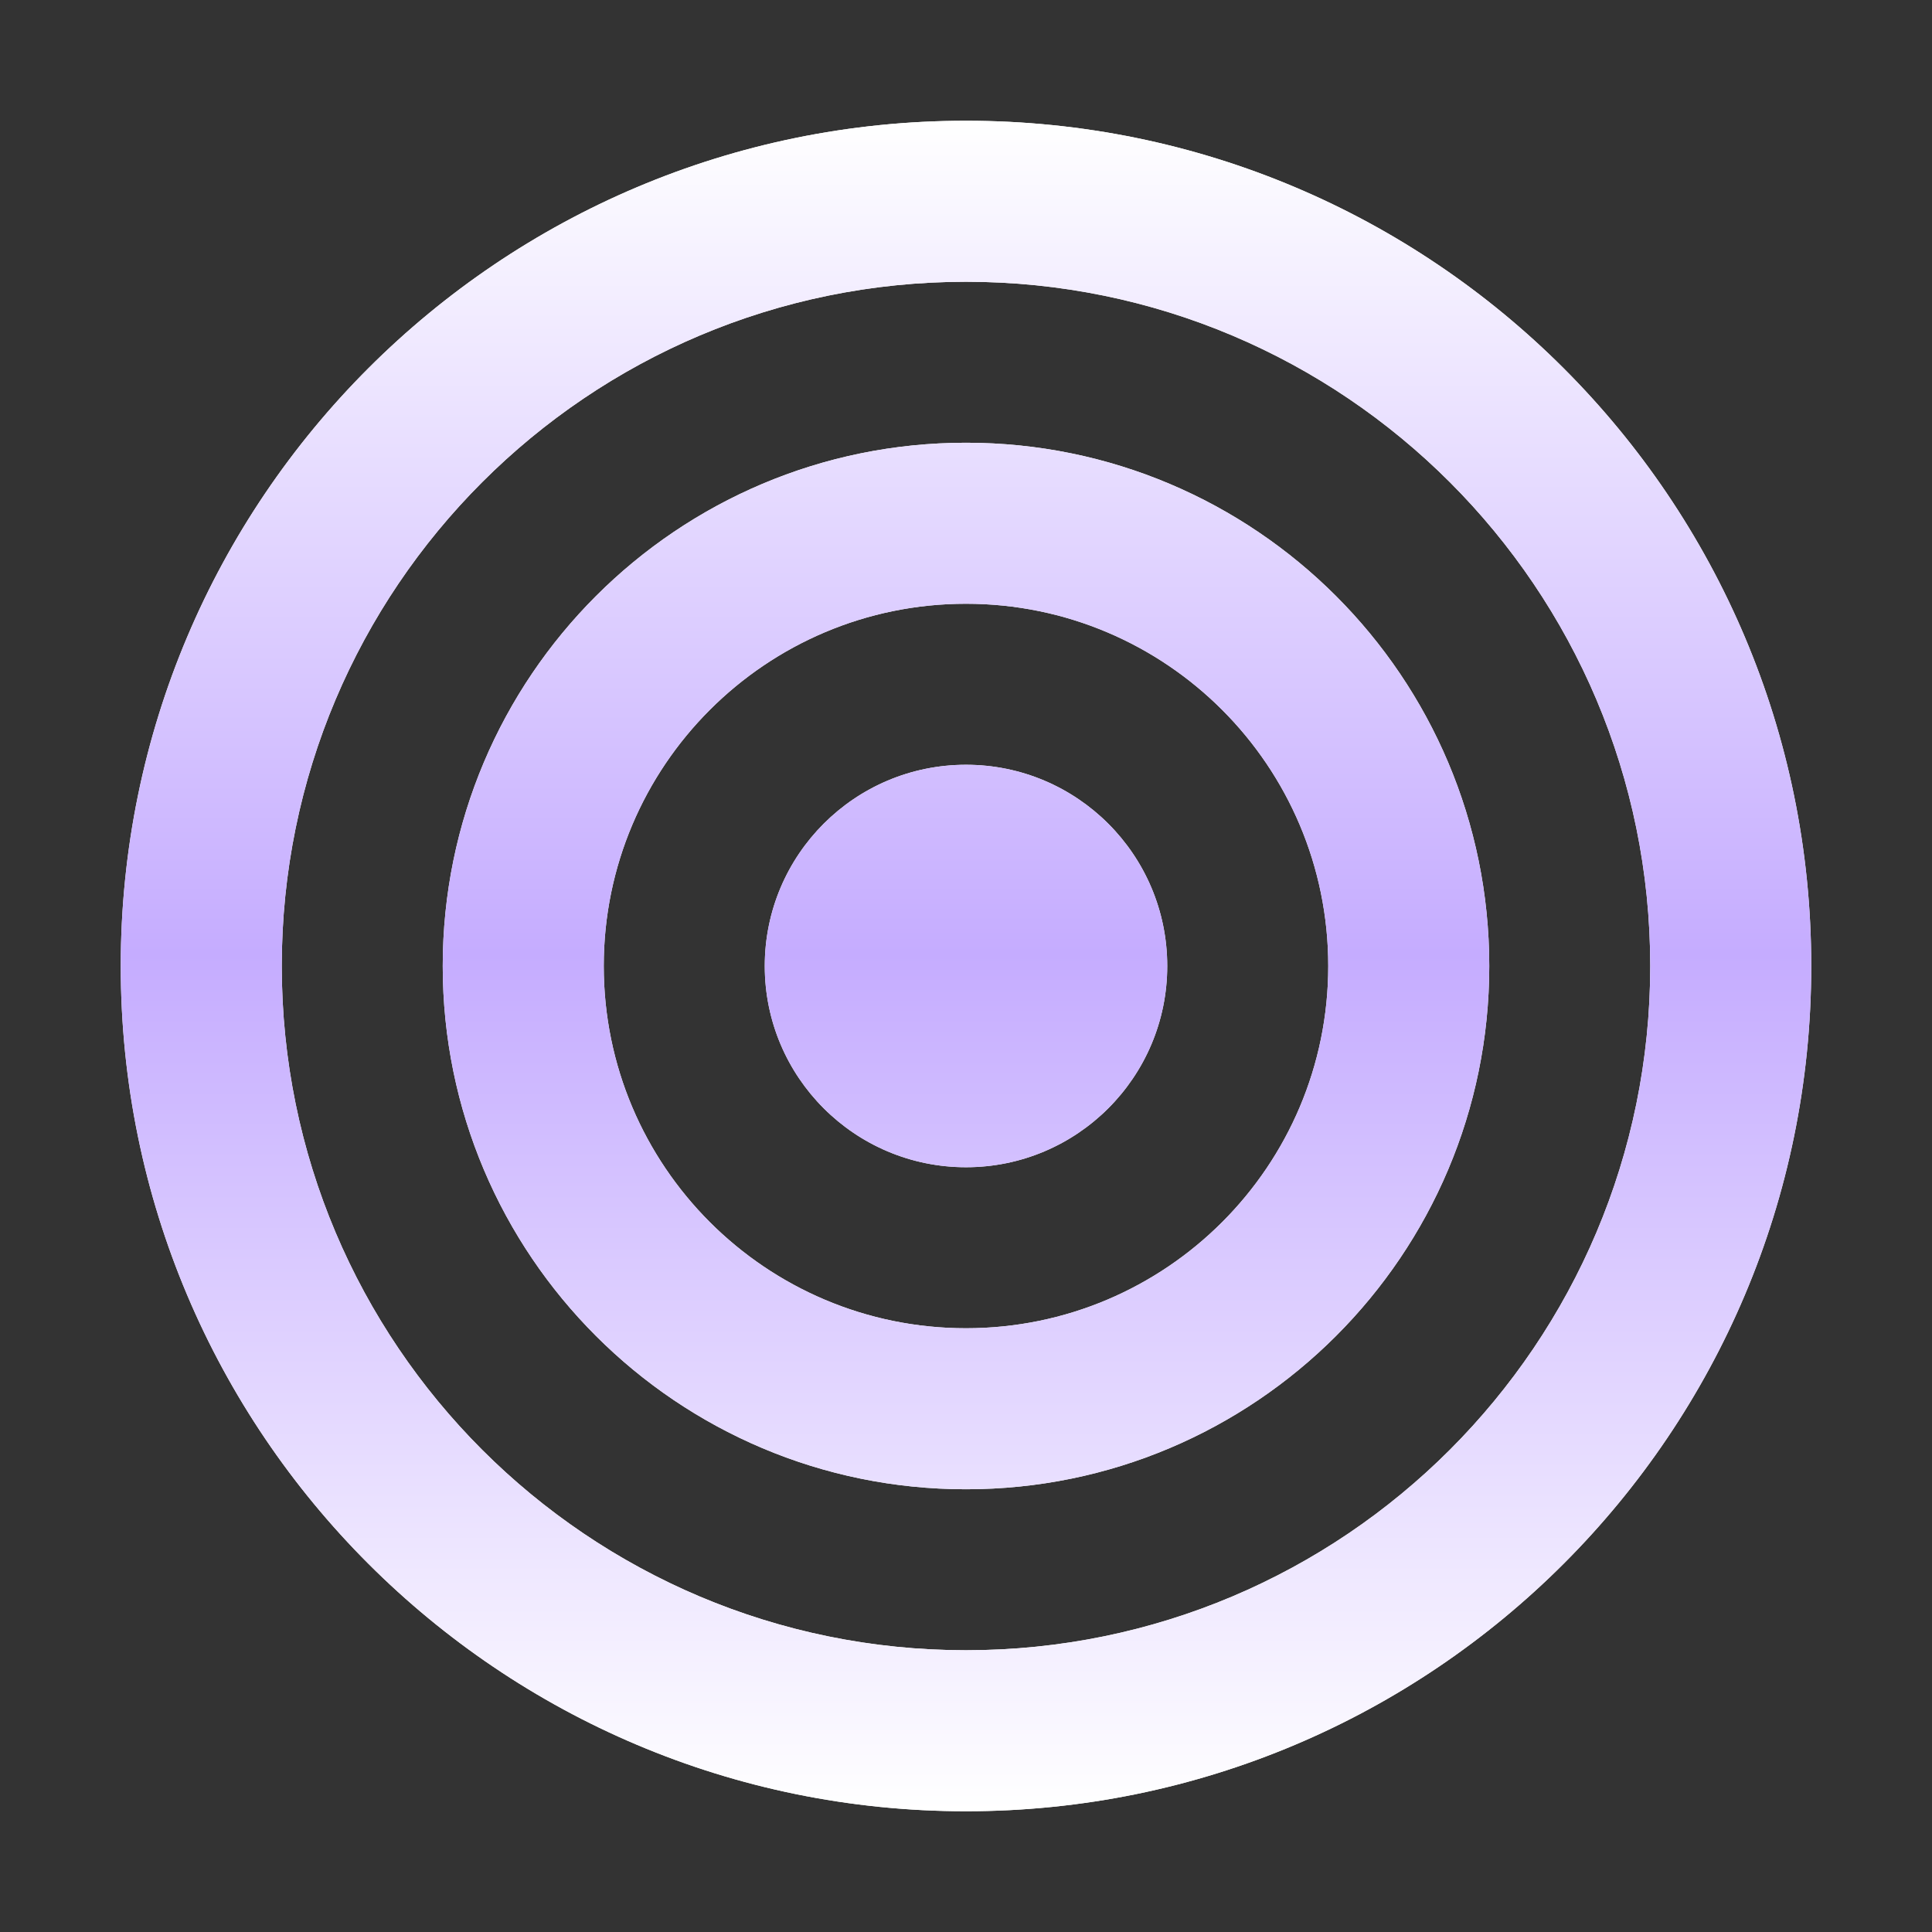 <svg xmlns="http://www.w3.org/2000/svg" width="44" height="44" viewBox="0 0 44 44" fill="none">
  <rect x="0" y="0" width="44" height="44" fill="#333333" stroke="none"/>
  <path d="M22 2.75C32.632 2.75 41.25 11.368 41.25 22C41.25 32.632 32.632 41.25 22 41.25C11.368 41.25 2.75 32.632 2.75 22C2.75 11.368 11.368 2.75 22 2.75ZM22 6.417C13.394 6.417 6.417 13.394 6.417 22C6.417 30.606 13.394 37.583 22 37.583C30.606 37.583 37.583 30.606 37.583 22C37.583 13.394 30.606 6.417 22 6.417ZM22 10.083C28.581 10.083 33.917 15.419 33.917 22C33.917 28.581 28.581 33.917 22 33.917C15.419 33.917 10.083 28.581 10.083 22C10.083 15.419 15.419 10.083 22 10.083ZM22 13.75C17.444 13.75 13.75 17.444 13.75 22C13.75 26.556 17.444 30.25 22 30.25C26.556 30.25 30.25 26.556 30.25 22C30.25 17.444 26.556 13.75 22 13.75ZM22 17.417C24.531 17.417 26.583 19.469 26.583 22C26.583 24.531 24.531 26.583 22 26.583C19.469 26.583 17.417 24.531 17.417 22C17.417 19.469 19.469 17.417 22 17.417Z" fill="white"/>
  <path d="M22 2.75C32.632 2.75 41.25 11.368 41.25 22C41.25 32.632 32.632 41.25 22 41.25C11.368 41.25 2.75 32.632 2.75 22C2.75 11.368 11.368 2.75 22 2.75ZM22 6.417C13.394 6.417 6.417 13.394 6.417 22C6.417 30.606 13.394 37.583 22 37.583C30.606 37.583 37.583 30.606 37.583 22C37.583 13.394 30.606 6.417 22 6.417ZM22 10.083C28.581 10.083 33.917 15.419 33.917 22C33.917 28.581 28.581 33.917 22 33.917C15.419 33.917 10.083 28.581 10.083 22C10.083 15.419 15.419 10.083 22 10.083ZM22 13.75C17.444 13.75 13.75 17.444 13.75 22C13.75 26.556 17.444 30.25 22 30.25C26.556 30.25 30.25 26.556 30.25 22C30.25 17.444 26.556 13.75 22 13.75ZM22 17.417C24.531 17.417 26.583 19.469 26.583 22C26.583 24.531 24.531 26.583 22 26.583C19.469 26.583 17.417 24.531 17.417 22C17.417 19.469 19.469 17.417 22 17.417Z" fill="url(#paint0_linear_8762_3326)"/>
  <defs>
    <linearGradient id="paint0_linear_8762_3326" x1="23.323" y1="2.75" x2="23.323" y2="41.25" gradientUnits="userSpaceOnUse">
      <stop stop-color="white"/>
      <stop offset="0.493" stop-color="#C5ACFF"/>
      <stop offset="1" stop-color="white"/>
    </linearGradient>
  </defs>
</svg>